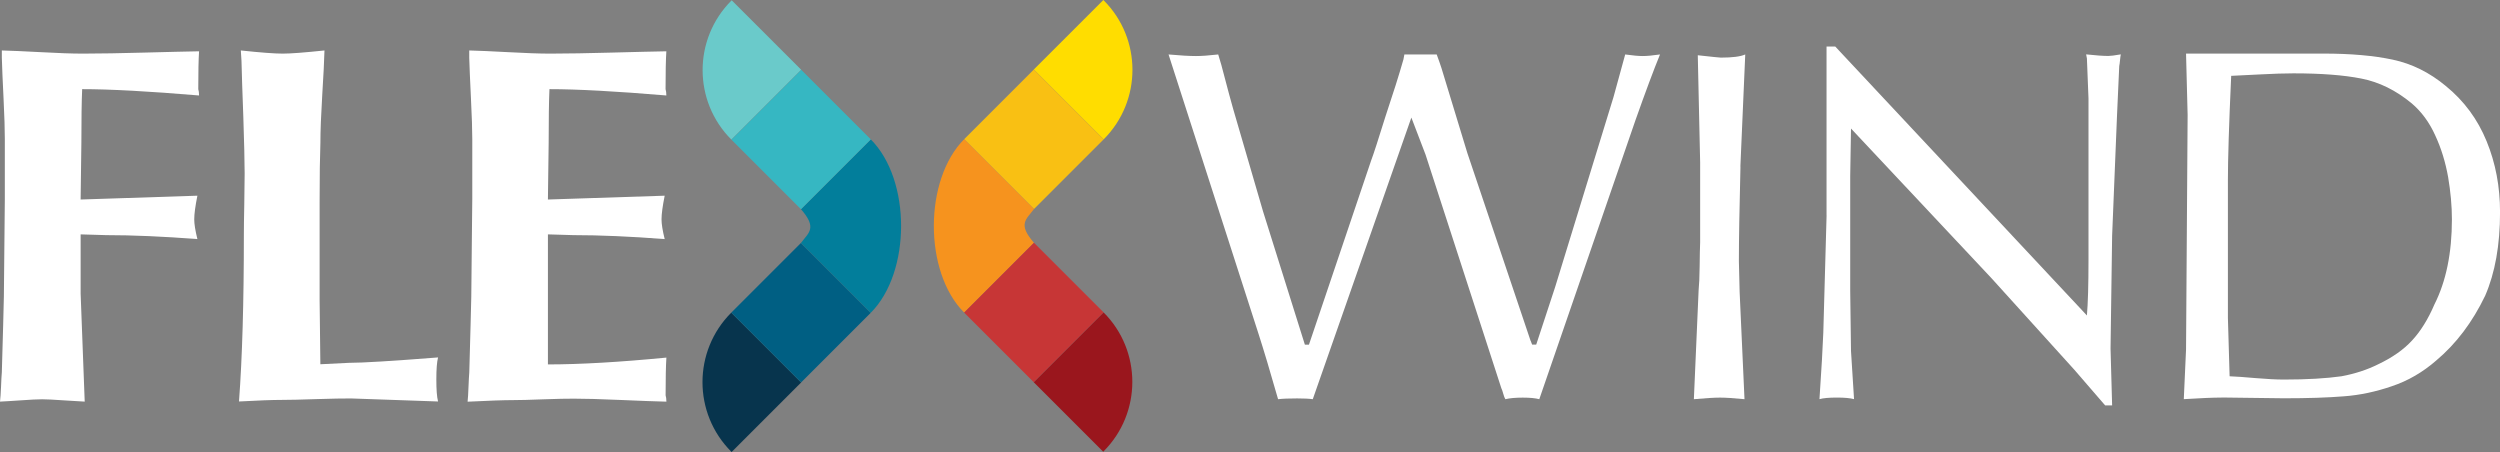 <?xml version="1.0" encoding="UTF-8"?>
<svg id="Layer_1" xmlns="http://www.w3.org/2000/svg" viewBox="0 0 600.96 108.65">
  <rect x="0" y="0" width="600.96" height="108.65" fill="#808080" stroke="none"/>
  <defs>
    <style>
      .cls-1 {
        fill: #9a161d;
      }

      .cls-1, .cls-2, .cls-3, .cls-4, .cls-5, .cls-6, .cls-7 {
        fill-rule: evenodd;
      }

      .cls-2 {
        fill: #07344d;
      }

      .cls-3 {
        fill: #f6931e;
      }

      .cls-4 {
        fill: #fff;
      }

      .cls-5 {
        fill: #027e9b;
      }

      .cls-8 {
        fill: #005f83;
      }

      .cls-6 {
        fill: #fd0;
      }

      .cls-7 {
        fill: #6acaca;
      }

      .cls-9 {
        fill: #c73636;
      }

      .cls-10 {
        fill: #f9c013;
      }

      .cls-11 {
        fill: #36b7c2;
      }
    </style>
  </defs>
  <g>
    <path class="cls-4" d="M534.05,95.57c-2.06,0-5.09.13-9.1.38l.54-11.95.38-56.36-.38-14.76h33.03c6.51,0,12.07.48,16.66,1.46,4.61.98,8.85,3.09,12.74,6.32,4.42,3.6,7.68,8.03,9.83,13.31,2.15,5.25,3.22,10.9,3.22,17.03,0,7.93-1.2,14.6-3.57,20.07-3.07,6.39-6.99,11.57-11.76,15.58-3.22,2.81-6.8,4.9-10.68,6.19-3.86,1.33-7.71,2.15-11.57,2.43-3.82.31-8.63.47-14.38.47l-14.95-.19h0ZM535.95,90.45c1.45.06,3.54.19,6.26.44,2.72.22,4.96.35,6.8.35,5.59,0,10.21-.28,13.84-.79,3.23-.6,6.13-1.55,8.73-2.84,3.48-1.64,6.23-3.57,8.25-5.78,2.02-2.18,3.83-5.06,5.37-8.66,2.81-5.56,4.2-12.39,4.2-20.45,0-3.19-.31-6.57-.91-10.15-.63-3.54-1.64-6.89-3.1-10.02-1.42-3.16-3.32-5.72-5.66-7.71-3.79-3.13-7.81-5.12-12.07-5.95-4.27-.85-9.7-1.26-16.37-1.26-2.18,0-4.81.09-7.87.25-3.1.16-5.44.28-7.08.35-.54,11.82-.79,20.17-.79,25v33.18l.41,14.03Z"/>
    <path class="cls-4" d="M439.07,51.8V11.18h2.09l59.77,63.87.73.79c.25-2.91.38-7.33.38-13.27V23.66l-.38-9.61-.19-.98c2.31.25,4.08.38,5.34.38.51,0,1.52-.12,3-.38-.06.29-.13.73-.19,1.39-.06.63-.12,1.14-.19,1.42l-.54,12.01-1.17,28.79-.38,27.12.38,13.66h-1.67c-3.06-3.54-5.53-6.42-7.4-8.56l-19.91-22-33.79-36-.19,11.38v27.69l.19,14.41.73,11.57c-.88-.25-2.27-.38-4.14-.38s-3.32.13-4.17.38c.48-7.14.79-12.45.92-15.93l.79-28.23Z"/>
    <path class="cls-4" d="M418.38,40.04c-.25,10.11-.38,17.7-.38,22.73,0,.79.03,2.02.09,3.7.06,1.67.09,2.91.09,3.7l1.17,25.79c-2.53-.25-4.49-.38-5.88-.38s-3.48.13-6.29.38l1.14-26.17c.13-1.26.22-3.19.25-5.78.03-2.59.06-4.52.12-5.78v-19.16l-.57-25.79c3.45.38,5.28.57,5.53.57,2.78,0,4.74-.25,5.88-.76l-1.17,26.96Z"/>
    <path class="cls-4" d="M367.95,81.92l.35.92h.98c2.47-7.56,3.99-12.17,4.55-13.84l14.03-45.67,2.81-10.24c1.8.25,3.19.38,4.2.38s2.37-.12,4.17-.38c-1.49,3.63-3.45,8.88-5.88,15.74l-23.14,67.13c-.92-.25-2.24-.38-3.98-.38s-3.16.13-4.17.38c-.19-.28-.34-.7-.51-1.3-.16-.6-.31-1.04-.47-1.36l-18.21-56.13-3.41-8.91-23.7,67.7c-.85-.13-2.12-.19-3.76-.19-2.02,0-3.54.06-4.58.19-1.86-6.54-3.44-11.79-4.71-15.74l-21.62-67.13c2.78.25,4.99.38,6.6.38,1.3,0,3.06-.12,5.34-.38.47,1.45,1.01,3.41,1.64,5.88.63,2.46,1.3,4.87,1.96,7.24l7.18,24.62,10.05,32.02h.98l14.98-44.35c.51-1.33,1.64-4.8,3.38-10.4,1.86-5.56,3.32-10.18,4.36-13.84l.22-1.17h7.77c.25.73.48,1.36.67,1.87.19.51.34.98.47,1.39l6.23,20.45,15.2,45.13Z"/>
  </g>
  <g>
    <path class="cls-4" d="M112.8,12.13c2.21.06,5.34.19,9.38.41,4.05.22,7.4.35,10.09.35,4.17,0,9.1-.1,14.82-.25,5.69-.16,10.05-.25,13.09-.31-.13,2.02-.19,5.06-.19,9.1.12.38.19.89.19,1.52-12.04-1.01-21.39-1.52-28.1-1.52-.13,2.91-.19,7.21-.19,12.93,0,1.52-.03,3.76-.09,6.8-.06,3.03-.09,5.28-.09,6.8l28.07-.92c-.51,2.53-.76,4.42-.76,5.69,0,1.11.25,2.69.76,4.74-8.19-.63-15.52-.95-22-.95-.63,0-1.61-.03-2.97-.09-1.36-.06-2.41-.09-3.1-.09v31.26c7.59,0,17.1-.54,28.48-1.64-.13,1.99-.19,5.02-.19,9.07.12.38.19.88.19,1.52-2.46-.06-6.16-.19-11.13-.41-4.93-.22-8.63-.31-11.09-.31-1.64,0-4.08.03-7.37.16-3.26.13-5.66.19-7.2.19-2.28,0-5.94.13-11,.38.09-.76.16-1.96.22-3.57.06-1.58.13-2.72.19-3.48.06-2.34.16-6.1.31-11.32.16-5.21.22-9.13.22-11.76,0-2.02.03-5.12.09-9.26.06-4.17.1-7.3.1-9.35v-14.41c0-2.12-.1-5.38-.32-9.77-.22-4.36-.34-7.62-.41-9.77v-1.71Z"/>
    <path class="cls-4" d="M57.9,12.13c4.77.51,8.12.76,10.05.76s5.18-.25,10.05-.76c-.06,2.46-.25,6.04-.54,10.75-.28,4.68-.44,8.5-.44,11.47-.12,3.16-.19,7.93-.19,14.38v23.35c0,1.64.03,4.21.09,7.68.06,3.44.09,6.07.09,7.8l6.86-.34c3.32,0,10.46-.44,21.43-1.3-.28,1.11-.41,2.84-.41,5.28s.12,4.17.41,5.31l-20.89-.73c-1.87,0-4.65.03-8.38.16-3.73.13-6.51.19-8.28.19-2.3,0-5.72.13-10.3.38.79-10.56,1.17-23.89,1.17-39.98,0-1.68.03-4.14.1-7.43.06-3.26.09-5.72.09-7.4,0-3.03-.13-7.56-.32-13.62-.22-6.01-.38-10.49-.44-13.46l-.16-2.5Z"/>
    <path class="cls-4" d="M.44,12.13c2.21.06,5.34.19,9.39.41,4.05.22,7.4.35,10.08.35,4.17,0,9.13-.1,14.82-.25,5.72-.16,10.08-.25,13.12-.31-.13,2.02-.19,5.06-.19,9.1.12.38.19.89.19,1.52-12.04-1.01-21.4-1.52-28.1-1.52-.13,2.91-.19,7.21-.19,12.93,0,1.52-.03,3.76-.09,6.8-.06,3.03-.09,5.28-.09,6.8l28.07-.92c-.51,2.53-.76,4.42-.76,5.69,0,1.11.25,2.69.76,4.74-8.19-.63-15.52-.95-22-.95-.63,0-1.61-.03-2.97-.09-1.36-.06-2.41-.09-3.1-.09v14.22l.98,25.98c-1.14-.06-2.87-.16-5.15-.31-2.27-.16-3.98-.25-5.09-.25s-2.84.09-5.06.25c-2.21.16-3.92.25-5.06.31.09-.76.19-1.96.25-3.57.06-1.58.12-2.72.19-3.48.06-2.34.16-6.1.32-11.32.16-5.21.22-9.13.22-11.76,0-2.02.03-5.12.09-9.26.06-4.17.09-7.3.09-9.35v-14.41c0-2.12-.09-5.38-.31-9.77-.22-4.36-.35-7.62-.41-9.77v-1.71Z"/>
  </g>
  <path class="cls-6" d="M265.3.07c9.23,9.23,9.23,24.2,0,33.43l-16.79-16.79L265.23,0l.07.07Z"/>
  <path class="cls-3" d="M248.58,50.22c-1.88,2.52-4.01,3.59-.03,8.14l-16.78,16.78c-9.75-9.74-9.7-31.98.03-41.71l16.78,16.78Z"/>
  <rect class="cls-10" x="236.73" y="21.6" width="23.64" height="23.74" transform="translate(49.13 185.55) rotate(-45)"/>
  <path class="cls-1" d="M265.27,108.51c9.23-9.23,9.23-24.2,0-33.43l-16.79,16.79,16.72,16.72.07-.07Z"/>
  <rect class="cls-9" x="236.65" y="63.29" width="23.74" height="23.64" transform="translate(19.67 197.72) rotate(-45)"/>
  <path class="cls-2" d="M175.79,108.58c-9.23-9.23-9.23-24.2,0-33.43l16.79,16.79-16.72,16.72-.07-.07Z"/>
  <path class="cls-5" d="M192.51,58.43c1.88-2.52,4.01-3.59.03-8.14l16.78-16.78c9.75,9.74,9.7,31.98-.03,41.71l-16.78-16.79Z"/>
  <rect class="cls-8" x="180.72" y="63.31" width="23.64" height="23.74" transform="translate(3.23 158.17) rotate(-45)"/>
  <path class="cls-7" d="M175.82.14c-9.23,9.23-9.23,24.2,0,33.43l16.79-16.79L175.89.07l-.07.07Z"/>
  <rect class="cls-11" x="180.7" y="21.72" width="23.74" height="23.64" transform="translate(32.69 145.99) rotate(-45)"/>
</svg>